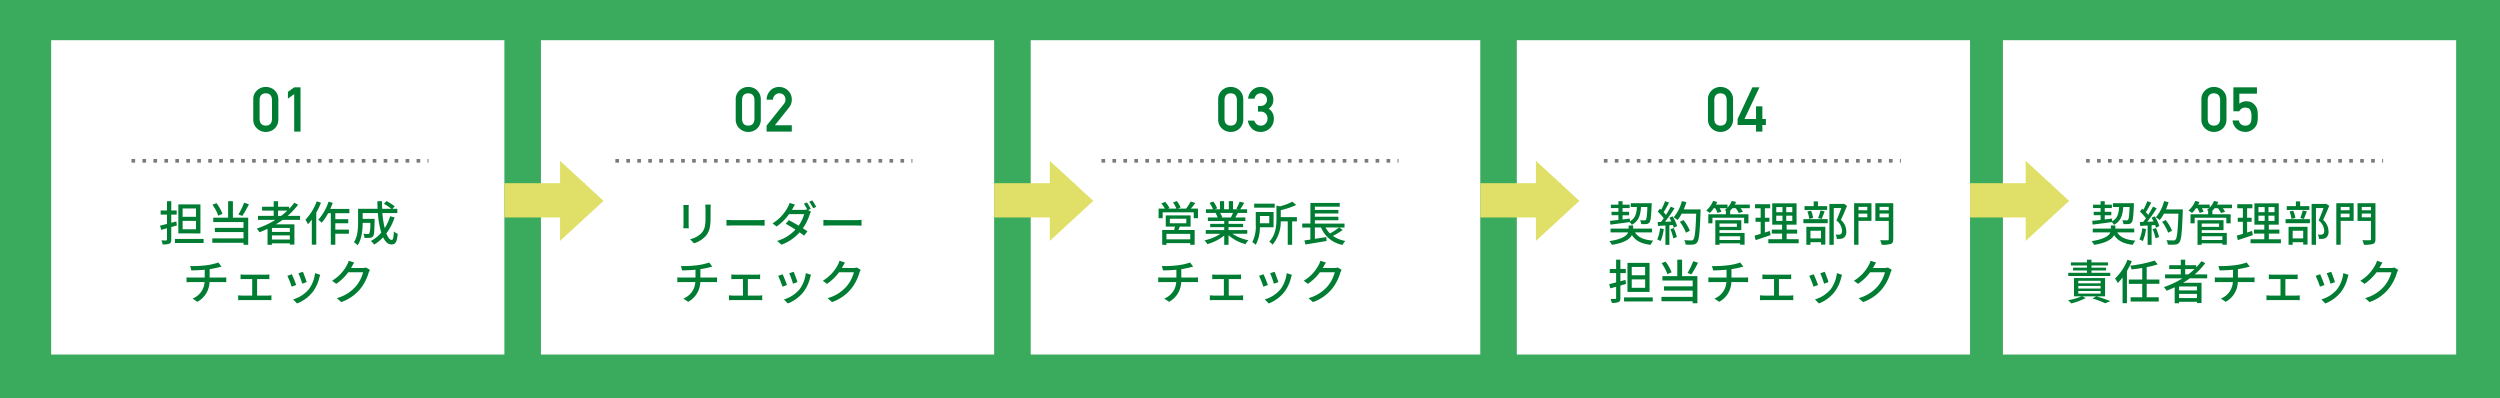 <svg xmlns="http://www.w3.org/2000/svg" width="684" height="109" viewBox="0 0 684 109"><g id="points-flow" transform="translate(-455 -7108.402)"><rect id="長方形_30148" data-name="長方形 30148" width="684" height="109" transform="translate(455 7108.402)" fill="#3aaa5d"/><rect id="長方形_30143" data-name="長方形 30143" width="124" height="86" transform="translate(1003 7119.402)" fill="#fff"/><rect id="長方形_30144" data-name="長方形 30144" width="124" height="86" transform="translate(870 7119.402)" fill="#fff"/><rect id="長方形_30145" data-name="長方形 30145" width="123" height="86" transform="translate(737 7119.402)" fill="#fff"/><rect id="長方形_30146" data-name="長方形 30146" width="124" height="86" transform="translate(603 7119.402)" fill="#fff"/><rect id="長方形_30147" data-name="長方形 30147" width="124" height="86" transform="translate(469 7119.402)" fill="#fff"/><path id="合体_52" data-name="合体 52" d="M-2909.2 61.921a8.859 8.859 0 004.264-2.742 9.02 9.02 0 001.729-4.446l1.43.454a7.238 7.238 0 00-.247.78 10.451 10.451 0 01-1.821 3.913 10.171 10.171 0 01-4.277 3.146zm-138.562 0a8.861 8.861 0 004.263-2.742 9.022 9.022 0 001.729-4.446l1.43.454a7.238 7.238 0 00-.247.78 10.461 10.461 0 01-1.82 3.913 10.185 10.185 0 01-4.278 3.146zm-150.526 0a8.863 8.863 0 004.264-2.742 9.029 9.029 0 001.729-4.446l1.429.454a7.466 7.466 0 00-.247.78 10.461 10.461 0 01-1.82 3.913 10.182 10.182 0 01-4.277 3.146zm-131.575 0a8.863 8.863 0 004.264-2.742 9.02 9.02 0 001.729-4.446l1.43.454a7.024 7.024 0 00-.247.78 10.462 10.462 0 01-1.821 3.913 10.183 10.183 0 01-4.277 3.146zm-134.275 0a8.863 8.863 0 004.264-2.742 9.029 9.029 0 001.729-4.446l1.429.454a7.466 7.466 0 00-.247.78 10.461 10.461 0 01-1.82 3.913 10.182 10.182 0 01-4.277 3.146zm485.609.209a15.622 15.622 0 003.718-1.053h-2.08v-4.993h8.5v4.992h-2.366c1.365.416 2.911.936 3.822 1.312l-1.43.585a25.7 25.7 0 00-3.459-1.312l1-.585h-3.822l.988.454a17.689 17.689 0 01-3.991 1.482 6.231 6.231 0 00-.88-.882zm2.808-1.795h6.11v-.715h-6.11zm0-1.4h6.11v-.7h-6.11zm0-1.417h6.11v-.689h-6.11zm26.377 5.459v-4.371a36.27 36.27 0 01-2.21.936 6.609 6.609 0 00-.74-1 23.342 23.342 0 005.083-2.392h-4.758v-1.08h4.3v-1.456h-3.172v-1.053h3.172V51.04h1.2v1.521h3.03v.572a14.191 14.191 0 001.417-1.677l1.041.545a18.772 18.772 0 01-2.873 3.068h3.406v1.079h-4.771c-.585.442-1.2.833-1.82 1.222h5.039v5.551h-1.247v-.351h-4.9v.4zm1.2-1.429h4.9V60.4h-4.9zm0-2.093h4.9v-1.083h-4.9zm1.677-4.381h.845a18.344 18.344 0 001.7-1.456h-2.548zm-134.754 7.9v-.545h-8.541v-1.21h8.541V59.5h-7.838v-1.154h7.838V56.76h-8.281v-1.208h4.069V51.04h1.313v4.512h4.186v7.422zm117.62-.013v-7.032a14.044 14.044 0 01-1.326 1.508 7.27 7.27 0 00-.728-1.235 14.411 14.411 0 003.393-5.122l1.184.364a20.817 20.817 0 01-1.327 2.7v8.814zm-140.1-1.183c.572.013 1.118.013 1.274.013.182-.013.26-.065.26-.26v-3.08c-.56.156-1.079.311-1.573.442l-.325-1.157c.533-.117 1.183-.285 1.9-.468v-2.561h-1.73v-1.118h1.73V51.04h1.165v2.549h1.482v1.118H-3101v2.249l1.392-.377.143 1.105-1.535.442v3.419c0 .624-.129.936-.507 1.1a4.413 4.413 0 01-1.846.221 4.413 4.413 0 00-.347-1.087zm206.462-.209a10.5 10.5 0 005.214-3.25 9.761 9.761 0 001.976-3.835h-4.056a13.539 13.539 0 01-3.3 3.173l-1.145-.845a11.03 11.03 0 004.082-4.3 5.749 5.749 0 00.481-1.17l1.508.494c-.26.39-.533.9-.676 1.156-.052.1-.117.221-.182.325h3.119a3.061 3.061 0 00.976-.13l1.066.65a4.471 4.471 0 00-.364.793 12.878 12.878 0 01-2.288 4.42 11.823 11.823 0 01-5.2 3.6zm-138.563 0a10.5 10.5 0 005.213-3.25 9.741 9.741 0 001.977-3.835h-4.055a13.558 13.558 0 01-3.3 3.173l-1.144-.845a11.033 11.033 0 004.082-4.3 5.819 5.819 0 00.481-1.17l1.508.494c-.26.39-.533.9-.676 1.156-.052.1-.117.221-.182.325h3.119a3.062 3.062 0 00.976-.13l1.065.65a4.454 4.454 0 00-.364.793 12.866 12.866 0 01-2.289 4.42 11.818 11.818 0 01-5.2 3.6zm-150.525 0a10.5 10.5 0 005.213-3.25 9.747 9.747 0 001.975-3.835h-4.055a13.545 13.545 0 01-3.3 3.173l-1.144-.845a11.034 11.034 0 004.082-4.3 5.763 5.763 0 00.481-1.17l1.507.494c-.259.39-.533.9-.676 1.156-.052.1-.117.221-.182.325h3.12a3.054 3.054 0 00.975-.13l1.067.65a4.388 4.388 0 00-.365.793 12.866 12.866 0 01-2.288 4.42 11.822 11.822 0 01-5.2 3.6zm-131.574 0a10.5 10.5 0 005.213-3.25 9.754 9.754 0 001.977-3.835h-4.056a13.526 13.526 0 01-3.3 3.173l-1.144-.845a11.029 11.029 0 004.083-4.3 5.763 5.763 0 00.48-1.17l1.509.494c-.26.39-.534.9-.676 1.156-.052.1-.118.221-.183.325h3.12a3.052 3.052 0 00.975-.13l1.066.65a4.421 4.421 0 00-.365.793 12.858 12.858 0 01-2.288 4.42 11.822 11.822 0 01-5.2 3.6zm-134.276 0a10.5 10.5 0 005.213-3.25 9.747 9.747 0 001.975-3.835h-4.055a13.539 13.539 0 01-3.3 3.173l-1.144-.845a11.032 11.032 0 004.081-4.3 5.749 5.749 0 00.482-1.17l1.507.494c-.259.39-.533.9-.676 1.156-.051.1-.117.221-.182.325h3.12a3.054 3.054 0 00.975-.13l1.067.65a4.388 4.388 0 00-.365.793 12.866 12.866 0 01-2.288 4.42 11.822 11.822 0 01-5.2 3.6zm515.47.117a5.169 5.169 0 003.276-4.511h-3.744c-.4 0-.858.014-1.183.04v-1.338a10.447 10.447 0 001.17.065h3.8V53.8c-1.287.13-2.7.168-3.653.182l-.325-1.2a28.58 28.58 0 004.407-.208 15.619 15.619 0 003.315-.754l.845 1.131c-.351.091-.637.156-.845.208a24.309 24.309 0 01-2.4.481v2.3h3.458c.274 0 .806-.026 1.093-.052v1.327c-.312-.026-.728-.04-1.066-.04h-3.51a6.341 6.341 0 01-3.328 5.4zm-138.563 0a5.168 5.168 0 003.27-4.51h-3.744c-.4 0-.858.014-1.184.04v-1.339a10.474 10.474 0 001.171.065h3.8V53.8c-1.287.13-2.7.168-3.653.182l-.325-1.2a28.581 28.581 0 004.407-.208 15.611 15.611 0 003.315-.754l.845 1.131c-.351.091-.637.156-.845.208a24.28 24.28 0 01-2.4.481v2.3h3.458c.274 0 .806-.026 1.093-.052v1.327a14.08 14.08 0 00-1.067-.04h-3.51a6.342 6.342 0 01-3.327 5.4zm-150.526 0a5.167 5.167 0 003.276-4.511h-3.744c-.4 0-.858.014-1.183.04v-1.338a10.442 10.442 0 001.17.065h3.8V53.8c-1.287.13-2.7.168-3.653.182l-.325-1.2a28.569 28.569 0 004.406-.208 15.622 15.622 0 003.316-.754l.845 1.131c-.351.091-.637.156-.845.208a24.4 24.4 0 01-2.4.481v2.3h3.458c.273 0 .805-.026 1.092-.052v1.327a14.08 14.08 0 00-1.067-.04h-3.51a6.34 6.34 0 01-3.327 5.4zm-131.574 0a5.168 5.168 0 003.276-4.511h-3.744c-.4 0-.858.014-1.184.04v-1.338a10.474 10.474 0 001.17.065h3.8V53.8c-1.287.13-2.7.168-3.653.182l-.325-1.2a28.581 28.581 0 004.407-.208 15.611 15.611 0 003.315-.754l.845 1.131c-.351.091-.637.156-.845.208a24.28 24.28 0 01-2.4.481v2.3h3.458c.273 0 .806-.026 1.092-.052v1.327c-.311-.026-.727-.04-1.066-.04h-3.51a6.341 6.341 0 01-3.328 5.4zm-134.276 0a5.167 5.167 0 003.276-4.511h-3.744c-.4 0-.858.014-1.183.04v-1.338a10.442 10.442 0 001.17.065h3.8V53.8c-1.287.13-2.7.168-3.653.182l-.325-1.2a28.569 28.569 0 004.406-.208 15.622 15.622 0 003.316-.754l.845 1.131c-.351.091-.637.156-.845.208a24.4 24.4 0 01-2.4.481v2.3h3.458c.273 0 .805-.026 1.092-.052v1.327c-.312-.026-.728-.04-1.066-.04h-3.511a6.34 6.34 0 01-3.327 5.4zm530.24.806v-1.156h3.184v-3.678h-3.678v-1.17h3.678v-3.173c-.987.169-1.989.3-2.925.4a4.585 4.585 0 00-.364-1.027 35.148 35.148 0 006.656-1.391l.884 1.027a26.283 26.283 0 01-3.03.768v3.393h3.471v1.17h-3.47v3.678h3.29v1.157zM-3100 62.481v-1.119h7.852v1.119zm183.946-.377h-7.189c-.3 0-.65.013-.987.039v-1.352a8.945 8.945 0 00.987.077h2.847v-4.523h-2.223c-.248 0-.689.013-.962.039v-1.3a8.587 8.587 0 00.949.065h5.967a7.509 7.509 0 00.962-.065v1.3c-.3-.026-.663-.039-.962-.039h-2.391v4.523h3a6.332 6.332 0 00.923-.077v1.352a11.331 11.331 0 00-.918-.043zm-138.563 0h-7.188c-.3 0-.651.013-.988.039v-1.352a8.948 8.948 0 00.988.077h2.847v-4.523h-2.223c-.248 0-.689.013-.962.039v-1.3a8.586 8.586 0 00.948.065h5.967a7.522 7.522 0 00.962-.065v1.3c-.3-.026-.662-.039-.962-.039h-2.391v4.523h3a6.329 6.329 0 00.923-.077v1.352a11.376 11.376 0 00-.919-.043zm-150.525 0h-7.189c-.3 0-.651.013-.988.039v-1.352a8.948 8.948 0 00.988.077h2.847v-4.523h-2.223c-.247 0-.688.013-.962.039v-1.3a8.6 8.6 0 00.949.065h5.967a7.521 7.521 0 00.962-.065v1.3c-.3-.026-.663-.039-.962-.039h-2.392v4.523h3a6.327 6.327 0 00.922-.077v1.352a11.305 11.305 0 00-.916-.043zm-131.575 0h-7.189c-.3 0-.65.013-.988.039v-1.352a8.966 8.966 0 00.988.077h2.847v-4.523h-2.222c-.248 0-.689.013-.962.039v-1.3a8.571 8.571 0 00.948.065h5.967a7.522 7.522 0 00.962-.065v1.3c-.3-.026-.663-.039-.962-.039h-2.392v4.523h3a6.338 6.338 0 00.923-.077v1.352a11.328 11.328 0 00-.917-.043zm-134.275 0h-7.189c-.3 0-.651.013-.988.039v-1.352a8.966 8.966 0 00.988.077h2.847v-4.523h-2.223c-.247 0-.688.013-.962.039v-1.3a8.6 8.6 0 00.949.065h5.967a7.521 7.521 0 00.962-.065v1.3c-.3-.026-.663-.039-.962-.039h-2.392v4.523h3a6.327 6.327 0 00.922-.077v1.352a11.308 11.308 0 00-.917-.043zm371.928-2.237v-7.942h6.044v7.942zm1.17-1.13h3.666v-2.3h-3.666zm0-3.419h3.666v-2.276h-3.666zm187.118.156l1.221-.442c.3.6.949 2.249 1.2 2.951l-1.235.454a26.572 26.572 0 00-1.183-2.964zm-138.563 0l1.221-.442c.3.6.949 2.249 1.2 2.951l-1.235.454a26.62 26.62 0 00-1.183-2.964zm-150.526 0l1.222-.442c.3.6.948 2.249 1.2 2.951l-1.236.454a26.432 26.432 0 00-1.183-2.964zm-131.575 0l1.222-.442c.3.6.949 2.249 1.2 2.951l-1.235.454a26.617 26.617 0 00-1.184-2.964zm-134.275 0l1.222-.442c.3.6.948 2.249 1.2 2.951l-1.236.454a26.479 26.479 0 00-1.183-2.964zm557.968-.715l1.222-.4c.234.545.871 2.249 1.041 2.821l-1.222.442a23.568 23.568 0 00-1.038-2.863zm-138.563 0l1.222-.4c.234.545.871 2.249 1.04 2.821l-1.222.442a23.9 23.9 0 00-1.037-2.863zm-150.526 0l1.222-.4c.234.545.871 2.249 1.04 2.821l-1.222.442a23.568 23.568 0 00-1.037-2.863zm-131.573 0l1.222-.4c.234.545.87 2.249 1.04 2.821l-1.222.442a23.724 23.724 0 00-1.038-2.863zm-134.277 0l1.222-.4c.234.545.871 2.249 1.04 2.821l-1.222.442a23.568 23.568 0 00-1.038-2.863zm484.22.753v-.87h5.121v-.651h-3.8v-.753h3.8v-.611h-4.394v-.833h4.394v-.754h1.236v.754h4.537v.833h-4.537v.611h3.978v.753h-3.978v.651h5.135v.87zm-104.166-.832a19.463 19.463 0 001.561-3.224l1.313.428a28.116 28.116 0 01-1.807 3.185zm-7.1-2.665l1.092-.442a11.438 11.438 0 011.65 2.925l-1.156.507a11.54 11.54 0 00-1.581-2.989zm-357.768-5.742c1.04-1.561 1.131-3.8 1.131-5.473v-3.679h5.343a36.199 36.199 0 01-.065-2.067h1.274q-.019 1.053.04 2.067h2.508a13.92 13.92 0 00-2.04-1.365l.727-.741a13.711 13.711 0 012.249 1.443l-.624.663h1.327V38.3h-4.083a25.248 25.248 0 00.637 4.109 13.191 13.191 0 001.481-3.237l1.222.3a14.768 14.768 0 01-2.262 4.394c.442 1.105.949 1.781 1.495 1.781.338 0 .494-.662.573-2.34a3.161 3.161 0 001.04.676c-.2 2.289-.637 2.9-1.7 2.9-.949 0-1.7-.728-2.289-1.95a11.933 11.933 0 01-2.457 1.989 6.235 6.235 0 00-.884-.988 10.246 10.246 0 002.834-2.275 24.406 24.406 0 01-.923-5.356h-4.16v1.573h3.262v.468c-.065 2.821-.13 3.939-.4 4.3a1.151 1.151 0 01-.832.416 9.23 9.23 0 01-1.534.026 2.884 2.884 0 00-.325-1.13c.533.051 1.041.065 1.248.065a.464.464 0 00.4-.157 8.512 8.512 0 00.259-2.885h-2.079c-.013 1.846-.235 4.446-1.379 6.123a5.16 5.16 0 00-1.014-.829zm264.6-4.03h-1.69v3.107l3.133-.481.066 1.066c-2.041.351-4.226.7-5.773.95l-.286-1.105a121.83 121.83 0 001.625-.234v-3.3h-2.223v-1.083h2.236v-5.642h8.034v1.014h-6.812v.9h6.435v.962h-6.435v.9h6.435v.962h-6.435v.91h8.113v1.079h-1.47l.976.663a19.961 19.961 0 01-2.691 1.638 8.751 8.751 0 003.418 1.378 4.18 4.18 0 00-.767 1.079 7.9 7.9 0 01-5.889-4.764zm2.445 1.638a17.909 17.909 0 002.482-1.638h-3.692a6.844 6.844 0 001.213 1.637zm237.361 3.107v-6.735h7.111v2.717h-5.967v.754h6.863v3.236h-1.209v-.377h-5.655v.4zm1.144-1.326h5.655v-1.027h-5.655zm0-3.588h4.758v-.923h-4.758zm-14.794 4.914V41.7c-.741.04-1.43.078-2.028.117l-.1-1.066.91-.026c.247-.312.494-.65.754-1.014a14.044 14.044 0 00-1.638-1.82l.585-.806.351.312a14.958 14.958 0 001.067-2.353l1.092.39c-.468.884-1.014 1.911-1.482 2.613a7.54 7.54 0 01.637.754 24.453 24.453 0 001.313-2.262l1.027.442a40.943 40.943 0 01-2.587 3.692l1.729-.065a11.086 11.086 0 00-.546-1.04l.871-.377a10.977 10.977 0 011.248 2.666l-.923.442a6.744 6.744 0 00-.234-.728l-.962.065v5.356zm-9.165-2.678c-.559 1.092-2 2.131-5.473 2.678a5.089 5.089 0 00-.7-1.014c3.575-.545 4.771-1.495 5.135-2.391h-4.81v-1.04h4.953v-.858h1.235v.858h5.161v1.04h-4.654c.858 1.39 2.469 2.054 5 2.262a4.1 4.1 0 00-.741 1.144c-2.516-.314-4.102-1.089-5.103-2.679zm-109.118 2.678v-6.735h7.11v2.717h-5.967v.754h6.865v3.236h-1.209v-.377h-5.656v.4zm1.143-1.326h5.656v-1.027h-5.656zm0-3.588h4.758v-.923h-4.758zm-14.793 4.914V41.7c-.742.04-1.43.078-2.029.117l-.1-1.066.91-.026c.248-.312.494-.65.754-1.014a14.08 14.08 0 00-1.638-1.82l.585-.806.351.312a14.949 14.949 0 001.065-2.353l1.093.39c-.468.884-1.014 1.911-1.482 2.613a7.674 7.674 0 01.637.754 24.459 24.459 0 001.313-2.262l1.027.442a40.953 40.953 0 01-2.588 3.692l1.729-.065a11.083 11.083 0 00-.545-1.04l.87-.377a10.954 10.954 0 011.248 2.666l-.923.442a6.69 6.69 0 00-.234-.728l-.962.065v5.356zm-9.166-2.678c-.559 1.092-2 2.131-5.473 2.678a5.05 5.05 0 00-.7-1.014c3.576-.545 4.772-1.495 5.135-2.391h-4.81v-1.04h4.953v-.858h1.235v.858h5.161v1.04h-4.654c.859 1.39 2.47 2.054 5 2.262a4.123 4.123 0 00-.741 1.144c-2.515-.314-4.101-1.089-5.103-2.679zm-103.868 1.937a9.465 9.465 0 00.948-4.849V38h4.875v4.173h-3.744a9.815 9.815 0 01-1.144 4.81 5.238 5.238 0 00-.932-.736zm2.093-5.161h2.549V39.1h-2.549zm-26.741 5.9v-4.055h3.25c.091-.3.169-.636.248-.936h-2.522V38.94h6.8v3.055h-2.964c-.13.326-.26.651-.377.936h4.446v4.044h-1.209v-.455h-6.513v.468zm1.157-1.507h6.513v-1.5h-6.513zm.936-4.395h4.5v-1.246h-4.5zm312.385 5.89v-11.18h3.731l.2-.051.9.559c-.508 1.235-1.131 2.73-1.69 3.861a4.174 4.174 0 011.482 3.081 2.01 2.01 0 01-.663 1.794 2.046 2.046 0 01-.871.312 9.393 9.393 0 01-1.066.026 2.907 2.907 0 00-.325-1.2 7.267 7.267 0 00.884.026 1.06 1.06 0 00.52-.143c.26-.156.351-.494.351-.962a3.8 3.8 0 00-1.534-2.782c.468-1.014.976-2.379 1.339-3.393h-2.067v10.053zm-6.305 0v-4.913h5.186v4.862h-1.184v-.65h-2.885v.7zm1.119-1.755h2.885v-2.093h-2.885zm-126.746 1.755v-11.18h3.73l.2-.051.9.559c-.507 1.235-1.13 2.73-1.689 3.861a4.173 4.173 0 011.481 3.081 2.01 2.01 0 01-.662 1.794 2.056 2.056 0 01-.871.312 9.4 9.4 0 01-1.066.026 2.885 2.885 0 00-.325-1.2 7.282 7.282 0 00.885.026 1.058 1.058 0 00.519-.143c.26-.156.351-.494.351-.962a3.8 3.8 0 00-1.534-2.782c.468-1.014.975-2.379 1.339-3.393h-2.067v10.053zm-6.305 0v-4.913h5.187v4.862h-1.182v-.65H-3049v.7zm1.118-1.754h2.886v-2.094H-3049zm-143.012 1.755v-6.409h-1.911a9.634 9.634 0 01-2.249 6.383 2.859 2.859 0 00-.9-.819c1.794-1.872 1.975-4.42 1.975-6.383v-3.5l.924.221a15.876 15.876 0 003.418-1.287l1.066.9a21.782 21.782 0 01-4.226 1.417v1.911h4.407v1.157h-1.3v6.409zm-17.381 0v-2.523a12.894 12.894 0 01-4.615 2.34 5.412 5.412 0 00-.793-1.027 12.62 12.62 0 004.381-1.806h-4.017v-1.015h5.043v-.793h-3.835v-.91h3.835v-.78h-4.472V39.5h2.665a6.458 6.458 0 00-.545-1.183l.311-.052h-2.95V37.25h1.923a9.734 9.734 0 00-.948-1.755l1.053-.351a9.008 9.008 0 011.04 1.859l-.663.247h1.43v-2.223h1.13v2.223h1.287v-2.223h1.144v2.223h1.405l-.494-.156a11.419 11.419 0 00.91-1.924l1.247.312A20.41 20.41 0 01-3205 37.25h1.871v1.014h-2.508c-.248.442-.508.871-.728 1.235h2.756v.962h-4.6v.78h3.99v.91h-3.99v.793h5.122v1.014h-4.069a11.94 11.94 0 004.406 1.768 5.439 5.439 0 00-.805 1.079 11.586 11.586 0 01-4.654-2.444v2.614zm-.546-7.554l-.376.078h2.743a12.334 12.334 0 00.572-1.235h-3.5a5.466 5.466 0 01.563 1.157zm-261.2 7.554v-4.369a35.91 35.91 0 01-2.21.936 6.707 6.707 0 00-.741-1 23.33 23.33 0 005.09-2.393h-4.758V39.07h4.3v-1.455h-3.172v-1.053h3.172v-1.521h1.2v1.521h3.028v.572a14.178 14.178 0 001.417-1.677l1.041.546a18.852 18.852 0 01-2.874 3.067h3.406v1.079h-4.771c-.585.442-1.2.833-1.821 1.222h5.044v5.551h-1.248v-.351h-4.9v.4zm1.2-1.43h4.9V44.4h-4.9zm0-2.093h4.9v-1.08h-4.9zm1.677-4.381h.845a18.509 18.509 0 001.7-1.455h-2.548zm-9.451 7.9v-.546h-8.541V45.22h8.541V43.5h-7.839v-1.154h7.839V40.76h-8.281v-1.209h4.069v-4.51h1.313v4.511h4.186v7.423zm579.7-1.261c.858.039 1.768.025 2.028.025s.338-.091.338-.325v-4.961h-3.666V35.6h4.9v9.814c0 .754-.169 1.119-.663 1.327a8 8 0 01-2.509.221 4.34 4.34 0 00-.422-1.248zm-.143-6.241h2.509v-1.04h-2.509zm0-1.937h2.509v-.923h-2.509zm-6.968 9.425V35.6h4.745v4.836h-3.549v6.526zm1.2-7.514h2.418v-1.009h-2.418zm0-1.911h2.418v-.923h-2.418zm-126.018 8.177c.858.039 1.768.025 2.028.025s.338-.091.338-.325v-4.96h-3.667V35.6h4.9v9.814c0 .754-.169 1.119-.663 1.327a8 8 0 01-2.509.221 4.3 4.3 0 00-.425-1.248zm-.143-6.241h2.509v-1.04h-2.509zm0-1.937h2.509v-.923h-2.509zm-6.968 9.425V35.6h4.745v4.836h-3.549v6.526zm1.2-7.514h2.417v-1.008h-2.417zm0-1.911h2.417v-.923h-2.417zm-417.975 9.425v-8.627h-.728a13.411 13.411 0 01-1.768 2.613 7.382 7.382 0 00-.936-.819 13.8 13.8 0 002.808-4.939l1.156.311a26.24 26.24 0 01-.676 1.678h5.226v1.156h-3.848v1.652h3.536v1.1h-3.536v1.729h3.719v1.131h-3.719v3.016zm502.614-.039a2.72 2.72 0 00-.4-1.209c.845.065 1.625.077 1.937.077a.623.623 0 00.559-.22c.417-.417.625-2.34.794-7.111h-3.965a10.094 10.094 0 01-1.144 1.742 9.11 9.11 0 00-1.066-.728 10.894 10.894 0 002.249-4.446l1.235.286a17.212 17.212 0 01-.716 1.989h4.6v.585c-.22 5.733-.39 7.761-.935 8.424a1.386 1.386 0 01-1.144.6 6.486 6.486 0 01-.88.046c-.353.003-.743-.01-1.126-.03zm-131.933 0a2.72 2.72 0 00-.4-1.209c.845.065 1.625.077 1.937.077a.625.625 0 00.559-.22c.416-.417.624-2.34.793-7.111h-3.964a10.151 10.151 0 01-1.144 1.742 9.058 9.058 0 00-1.066-.728 10.867 10.867 0 002.249-4.446l1.235.286a17.162 17.162 0 01-.715 1.989h4.6v.585c-.221 5.733-.39 7.761-.936 8.424a1.385 1.385 0 01-1.144.6 6.468 6.468 0 01-.879.046c-.354.003-.744-.01-1.127-.03zm-248.56-1a11.164 11.164 0 004.992-3.094 44.525 44.525 0 00-2.652-1.612l.858-.976c.728.377 1.729.936 2.678 1.508a10.437 10.437 0 001.521-3.159h-4.121a14.689 14.689 0 01-3.432 3.393l-1.1-.858a11.7 11.7 0 004.16-4.42 5.258 5.258 0 00.494-1.183l1.482.468c-.26.39-.534.9-.676 1.157l-.156.273h3.159a3.01 3.01 0 00.976-.13l.051.025a13.323 13.323 0 00-.923-1.586l.832-.351a19 19 0 011.053 1.781l-.715.312.767.468a4.471 4.471 0 00-.364.793 13.746 13.746 0 01-1.846 3.73c.481.312.923.611 1.248.845l-.923 1.183c-.312-.26-.741-.572-1.222-.91a12.17 12.17 0 01-4.966 3.367zm-127.321 1.027v-6.86a11.666 11.666 0 01-1.066 1.274 7.245 7.245 0 00-.676-1.248 14.464 14.464 0 003.094-5.018l1.156.365a20.651 20.651 0 01-1.287 2.717v8.775zm-41.158-1.17c.572.013 1.118.013 1.274.013.182-.013.26-.065.26-.26V42.45c-.559.156-1.079.312-1.573.442l-.325-1.156c.533-.117 1.183-.286 1.9-.468v-2.562h-1.729v-1.117h1.729v-2.548h1.17v2.548h1.48v1.118h-1.481v2.249l1.391-.377.143 1.105-1.534.442v3.419c0 .624-.13.936-.508 1.105a4.427 4.427 0 01-1.846.221 4.423 4.423 0 00-.353-1.093zm144.65-.338a6.009 6.009 0 003.146-1.7c.91-1.027 1.079-2.041 1.079-4.316v-2.235a9.887 9.887 0 00-.078-1.2h1.521c-.026.338-.052.728-.052 1.2V39.5c0 2.977-.468 4.082-1.429 5.174a7.221 7.221 0 01-3.108 1.9zm426.942 1.118v-1.1h3.77v-1.547h-2.821v-1.093h2.821v-1.338h-2.7v-5.85h6.656v5.85h-2.716v1.338h2.885v1.093h-2.885v1.547h3.3v1.1zm4.9-6.109h1.664v-1.43h-1.664zm-2.731 0h1.7v-1.43h-1.7zm2.731-2.392h1.664v-1.4h-1.664zm-2.731 0h1.7v-1.4h-1.7zm-134.1 8.5v-1.1h3.77v-1.546h-2.821v-1.093h2.821v-1.338h-2.7v-5.85h6.656v5.85h-2.717v1.338h2.886v1.093h-2.886v1.547h3.3v1.1zm4.9-6.109h1.663v-1.43h-1.663zm-2.73 0h1.7v-1.43h-1.7zm2.73-2.392h1.663v-1.4h-1.663zm-2.73 0h1.7v-1.4h-1.7zm-438.125 8.424v-1.113h7.852v1.117zm537.492-.962a9.8 9.8 0 00.767-3.042l1.027.182a12 12 0 01-.87 3.315 5.123 5.123 0 00-.926-.451zm-131.933 0a9.822 9.822 0 00.767-3.042l1.027.182a12.024 12.024 0 01-.871 3.315 5.111 5.111 0 00-.925-.451zm158.57-1.053c.468-.131 1.04-.286 1.664-.481v-3.3h-1.4v-1.116h1.4v-2.587h-1.534V35.86h4.135v1.118h-1.444v2.587h1.236v1.119h-1.236v2.936c.443-.143.911-.286 1.353-.442l.208 1.144c-1.417.494-2.925 1-4.095 1.378zm-131.934 0c.468-.131 1.041-.286 1.664-.481v-3.3h-1.4v-1.116h1.4v-2.587h-1.534V35.86h4.134v1.118h-1.443v2.587h1.235v1.119h-1.235v2.936c.442-.143.91-.286 1.352-.442l.208 1.144c-1.417.494-2.925 1-4.095 1.378zm108.911-1.755l.91-.3a14.15 14.15 0 01.845 2.457l-.962.337a14.035 14.035 0 00-.795-2.49zm-131.934 0l.911-.3a14.235 14.235 0 01.845 2.457l-.963.337a13.973 13.973 0 00-.795-2.49zm-408.237 1.157v-7.939h6.045v7.943zm1.17-1.13h3.666v-2.3h-3.666zm0-3.419h3.666v-2.272h-3.666zm541.588 1.365l.976-.481a12.277 12.277 0 011.755 2.925l-1.066.546a12.758 12.758 0 00-1.667-2.986zm-131.933 0l.975-.481a12.27 12.27 0 011.755 2.925l-1.066.546a12.758 12.758 0 00-1.666-2.986zm-272.675 1.78c.013-.221.065-.676.065-1.053v-4.35c0-.234-.026-.689-.052-.962h1.508c-.026.273-.052.6-.052.962v4.354c0 .338.026.794.052 1.053zm47.333-.767h-7.072c-.727 0-1.495.026-1.923.052v-1.6c.416.04 1.221.078 1.923.078h7.06c.636 0 1.144-.052 1.455-.078v1.6c-.288-.008-.873-.044-1.445-.044zm-26.52 0h-7.071c-.728 0-1.495.026-1.924.052v-1.6c.416.04 1.222.078 1.924.078h7.059c.637 0 1.144-.052 1.456-.078v1.6c-.289-.008-.874-.044-1.446-.044zm370.067-.936c-1.9.274-3.861.52-5.279.7l-.116-1.027c.636-.065 1.429-.156 2.3-.247v-1.3h-1.885v-.936h1.885v-1.021h-2.067v-.936h2.067v-.949h1.131v.949h1.949v.936h-1.949v1.027h1.794v.936h-1.794v1.157l2-.248.026.742c1.456-.793 1.794-2.08 1.911-3.913h-1.689V35.6h5.733s0 .337-.014.481c-.129 3.173-.26 4.369-.6 4.784a1.077 1.077 0 01-.833.428 11.423 11.423 0 01-1.417.026 2.616 2.616 0 00-.325-1.079 11.471 11.471 0 001.17.052.493.493 0 00.428-.156c.183-.248.312-1.157.417-3.51h-1.742c-.169 2.288-.65 3.9-2.548 4.888a3.225 3.225 0 00-.555-.754zm-131.933 0c-1.9.274-3.861.52-5.278.7l-.117-1.027c.637-.065 1.43-.156 2.3-.247v-1.3h-1.885v-.936h1.885v-1.021h-2.067v-.936h2.067v-.949h1.131v.949h1.95v.936h-1.95v1.027h1.794v.936h-1.794v1.157l2-.248.026.742c1.456-.793 1.794-2.08 1.911-3.913h-1.69V35.6h5.733s0 .337-.012.481c-.13 3.173-.26 4.369-.6 4.784a1.075 1.075 0 01-.832.428 11.424 11.424 0 01-1.417.026 2.617 2.617 0 00-.325-1.079 11.465 11.465 0 001.169.052.5.5 0 00.429-.156c.182-.248.312-1.157.416-3.51h-1.741c-.169 2.288-.65 3.9-2.548 4.888a3.233 3.233 0 00-.557-.754zm163.237.351v-1.53h-8.67v1.534h-1.131v-2.483h4.823v-.949h.065c-.156-.078-.3-.156-.416-.208a5.482 5.482 0 00.611-.508h-1.963a7.138 7.138 0 01.468.962l-1.079.325a8.076 8.076 0 00-.611-1.287h-.4a8.006 8.006 0 01-1.079 1.313 7.7 7.7 0 00-.988-.662 7.15 7.15 0 001.885-2.652l1.13.3c-.1.234-.22.481-.35.715h3.159v.823a5.774 5.774 0 001.183-1.833l1.17.286a7.915 7.915 0 01-.364.728h4.107v.987h-2.522a6.331 6.331 0 01.624.976l-1.13.337a6.234 6.234 0 00-.82-1.313h-.922a6.672 6.672 0 01-.625.715h.026v.949h5v2.483zm-131.933 0v-1.53h-8.672v1.534h-1.13v-2.483h4.823v-.949h.065c-.157-.078-.3-.156-.416-.208a5.386 5.386 0 00.61-.508h-1.963a6.994 6.994 0 01.468.962l-1.078.325a8.094 8.094 0 00-.611-1.287h-.4a8.094 8.094 0 01-1.079 1.313 7.712 7.712 0 00-.988-.662 7.166 7.166 0 001.885-2.652l1.13.3c-.1.234-.22.481-.351.715h3.159v.823a5.76 5.76 0 001.184-1.833l1.17.286a7.569 7.569 0 01-.365.728h4.109v.987h-2.523a6.359 6.359 0 01.625.976l-1.131.337a6.183 6.183 0 00-.819-1.313h-.924a6.582 6.582 0 01-.624.715h.026v.949h5v2.483zm148.144-.048v-1.1h6.656v1.1zm-131.933 0v-1.1h6.656v1.1zm135.963-1.4a15.357 15.357 0 00.65-2.08l1.144.26c-.285.728-.572 1.535-.832 2.067zm-131.933 0a15.5 15.5 0 00.65-2.08l1.144.26c-.286.728-.573 1.535-.832 2.067zm129-1.794l1-.221a7.959 7.959 0 01.572 1.989l-1.065.247a8.5 8.5 0 00-.514-2.019zm-131.934 0l1-.221a8.053 8.053 0 01.572 1.989l-1.066.247a8.47 8.47 0 00-.513-2.019zm-167.893 1.833V38.1h-8.5v1.6h-1.118v-2.632h1.716a8.785 8.785 0 00-.976-1.4l1.053-.442a8.077 8.077 0 011.184 1.664l-.4.182h2.3a9.173 9.173 0 00-.923-1.7l1.053-.365a7.828 7.828 0 011.014 1.769l-.768.3h2.275a13.579 13.579 0 001.248-1.937l1.287.4a32.55 32.55 0 01-1.222 1.534h1.937v2.626zm-261.378-1.014a19.426 19.426 0 001.56-3.224l1.313.429a28.178 28.178 0 01-1.807 3.184zm-7.1-2.665l1.092-.442a11.443 11.443 0 011.651 2.925l-1.157.507a11.542 11.542 0 00-1.591-2.994zm567.523 1.43v-1.057h2.5v-1.287h1.17v1.287h2.509v1.053zm-131.933 0v-1.057h2.5v-1.287h1.17v1.287h2.509v1.053zm-272.311-2.262l.833-.351a15.464 15.464 0 011.078 1.768l-.845.377a12.92 12.92 0 00-1.071-1.797zm121.733 1.638v-1.109h5.616v1.105zm268.978-21.452a3.436 3.436 0 01-1.287-2.416h1.735a1.608 1.608 0 001.734 1.411 1.768 1.768 0 001-.249 1.264 1.264 0 00.5-.631 2.929 2.929 0 00.183-.847c.011-.3.017-.589.017-.871a3.5 3.5 0 00-.324-1.685 1.288 1.288 0 00-.539-.49 2.307 2.307 0 00-.888-.149 1.753 1.753 0 00-.864.215 1.95 1.95 0 00-.7.78h-1.635V3.9h6.449v1.732h-4.814v2.74a3.047 3.047 0 011.934-.664 3.626 3.626 0 011.278.249 2.769 2.769 0 01.888.631 2.921 2.921 0 01.731 1.154 4.141 4.141 0 01.166.871q.05.522.05 1.287a7.518 7.518 0 01-.166 1.809 2.905 2.905 0 01-.581 1.1 3.385 3.385 0 01-1.038.863 3.071 3.071 0 01-1.577.423 3.778 3.778 0 01-2.257-.726zm-8.751-.183a3.252 3.252 0 01-1.07-2.573V7.276a3.261 3.261 0 011.07-2.581 3.389 3.389 0 012.358-.9 3.44 3.44 0 012.4.9 3.389 3.389 0 011.038 2.581v5.338a3.379 3.379 0 01-1.038 2.573 3.5 3.5 0 01-2.4.913 3.453 3.453 0 01-2.363-.913zm.664-7.8v5.13q.034 1.835 1.694 1.851 1.651-.016 1.7-1.851V7.384q-.048-1.817-1.7-1.851-1.666.033-1.699 1.851zm-135.664 7.8a3.252 3.252 0 01-1.07-2.573V7.276a3.261 3.261 0 011.07-2.581 3.389 3.389 0 012.358-.9 3.44 3.44 0 012.4.9 3.389 3.389 0 011.038 2.581v5.338a3.379 3.379 0 01-1.038 2.573 3.5 3.5 0 01-2.4.913 3.453 3.453 0 01-2.363-.913zm.664-7.8v5.13q.034 1.835 1.694 1.851 1.651-.016 1.7-1.851V7.384q-.048-1.817-1.7-1.851-1.666.033-1.699 1.851zm-126.376 7.91a3.789 3.789 0 01-1.236-2.3h1.735a2.444 2.444 0 00.655.979 1.644 1.644 0 001.146.391 1.751 1.751 0 001.287-.523 1.851 1.851 0 00.547-1.395 1.929 1.929 0 00-.547-1.427 1.867 1.867 0 00-1.328-.49h-.731V8.994h.6a1.864 1.864 0 001.378-.49 1.633 1.633 0 00.49-1.228 1.755 1.755 0 00-.507-1.253 1.8 1.8 0 00-1.262-.49 1.607 1.607 0 00-1.012.357 1.787 1.787 0 00-.647 1.1h-1.735a3.532 3.532 0 011.087-2.266 3.159 3.159 0 012.241-.93 3.472 3.472 0 012.623 1.054 3.484 3.484 0 01.946 2.39 3.723 3.723 0 01-.249 1.345 2.835 2.835 0 01-1.038 1.154 3.01 3.01 0 011.1 1.2 3.423 3.423 0 01.324 1.461 3.563 3.563 0 01-1.054 2.681 3.64 3.64 0 01-2.624 1.021 3.322 3.322 0 01-2.189-.8zm-8.294-.116a3.252 3.252 0 01-1.07-2.573V7.276a3.262 3.262 0 011.07-2.581 3.39 3.39 0 012.358-.9 3.44 3.44 0 012.4.9 3.388 3.388 0 011.038 2.581v5.338a3.378 3.378 0 01-1.038 2.573 3.5 3.5 0 01-2.4.913 3.454 3.454 0 01-2.357-.913zm.664-7.8v5.13q.034 1.835 1.694 1.851 1.651-.016 1.7-1.851v-5.13q-.05-1.817-1.7-1.851-1.66.033-1.693 1.851zm-132.664 7.8a3.25 3.25 0 01-1.071-2.573V7.276a3.26 3.26 0 011.071-2.581 3.388 3.388 0 012.357-.9 3.442 3.442 0 012.4.9 3.388 3.388 0 011.037 2.581v5.338a3.378 3.378 0 01-1.037 2.573 3.506 3.506 0 01-2.4.913 3.452 3.452 0 01-2.356-.913zm.664-7.8v5.13q.033 1.835 1.693 1.851 1.653-.016 1.7-1.851v-5.13q-.05-1.817-1.7-1.851-1.659.033-1.692 1.851zm-132.664 7.8a3.252 3.252 0 01-1.071-2.573V7.276a3.262 3.262 0 011.071-2.581 3.388 3.388 0 012.357-.9 3.442 3.442 0 012.4.9 3.393 3.393 0 011.038 2.581v5.338a3.383 3.383 0 01-1.038 2.573 3.506 3.506 0 01-2.4.913 3.452 3.452 0 01-2.356-.913zm.664-7.8v5.13q.034 1.835 1.693 1.851 1.652-.016 1.7-1.851v-5.13q-.05-1.817-1.7-1.851-1.658.033-1.692 1.851zM-3063.887 16v-1.8h-5.046v-1.637l4.042-8.665h1.934l-4.092 8.665h3.163V9.085h1.735v3.478h.963V14.2h-.963V16zm-270.707 0v-1.635l4.723-5.91a2.265 2.265 0 00.373-.664 2.467 2.467 0 00.067-.548 1.8 1.8 0 00-.423-1.186 1.61 1.61 0 00-1.246-.524 1.643 1.643 0 00-1.187.457 1.98 1.98 0 00-.581 1.286h-1.727a3.715 3.715 0 011.012-2.5 3.238 3.238 0 012.35-.979 3.464 3.464 0 012.532 1 3.371 3.371 0 011 2.465 3.347 3.347 0 01-.731 2.125l-3.893 4.881h4.624V16zm-129.252 0V5.732l-1.718 1.262V5.151l1.718-1.253h1.735V16z" transform="translate(3999.337 7128.402)" fill="#007d32"/><path id="パス_13702" data-name="パス 13702" d="M490.973 7152.402h81.273" fill="none" stroke="#797a79" stroke-width="1" stroke-dasharray="1 2"/><path id="パス_13703" data-name="パス 13703" d="M623.364 7152.402h81.273" fill="none" stroke="#797a79" stroke-width="1" stroke-dasharray="1 2"/><path id="パス_13704" data-name="パス 13704" d="M756.364 7152.402h81.273" fill="none" stroke="#797a79" stroke-width="1" stroke-dasharray="1 2"/><path id="パス_13705" data-name="パス 13705" d="M893.816 7152.402h81.273" fill="none" stroke="#797a79" stroke-width="1" stroke-dasharray="1 2"/><path id="パス_13706" data-name="パス 13706" d="M1025.749 7152.402h81.273" fill="none" stroke="#797a79" stroke-width="1" stroke-dasharray="1 2"/><g id="グループ_46159" data-name="グループ 46159" transform="translate(192 -782.42)" fill="#e0e069"><path id="パス_12168" data-name="パス 12168" d="M10.957 0l10.957 11.9H0z" transform="rotate(90 -3753.349 4181.474)"/><rect id="長方形_27492" data-name="長方形 27492" width="22.084" height="9.383" transform="translate(401 7940.942)"/></g><g id="グループ_46160" data-name="グループ 46160" transform="translate(326 -782.42)" fill="#e0e069"><path id="パス_12168-2" data-name="パス 12168" d="M10.957 0l10.957 11.9H0z" transform="rotate(90 -3753.349 4181.474)"/><rect id="長方形_27492-2" data-name="長方形 27492" width="22.084" height="9.383" transform="translate(401 7940.942)"/></g><g id="グループ_46161" data-name="グループ 46161" transform="translate(459 -782.42)" fill="#e0e069"><path id="パス_12168-3" data-name="パス 12168" d="M10.957 0l10.957 11.9H0z" transform="rotate(90 -3753.349 4181.474)"/><rect id="長方形_27492-3" data-name="長方形 27492" width="22.084" height="9.383" transform="translate(401 7940.942)"/></g><g id="グループ_46162" data-name="グループ 46162" transform="translate(593 -782.42)" fill="#e0e069"><path id="パス_12168-4" data-name="パス 12168" d="M10.957 0l10.957 11.9H0z" transform="rotate(90 -3753.349 4181.474)"/><rect id="長方形_27492-4" data-name="長方形 27492" width="22.084" height="9.383" transform="translate(401 7940.942)"/></g></g></svg>